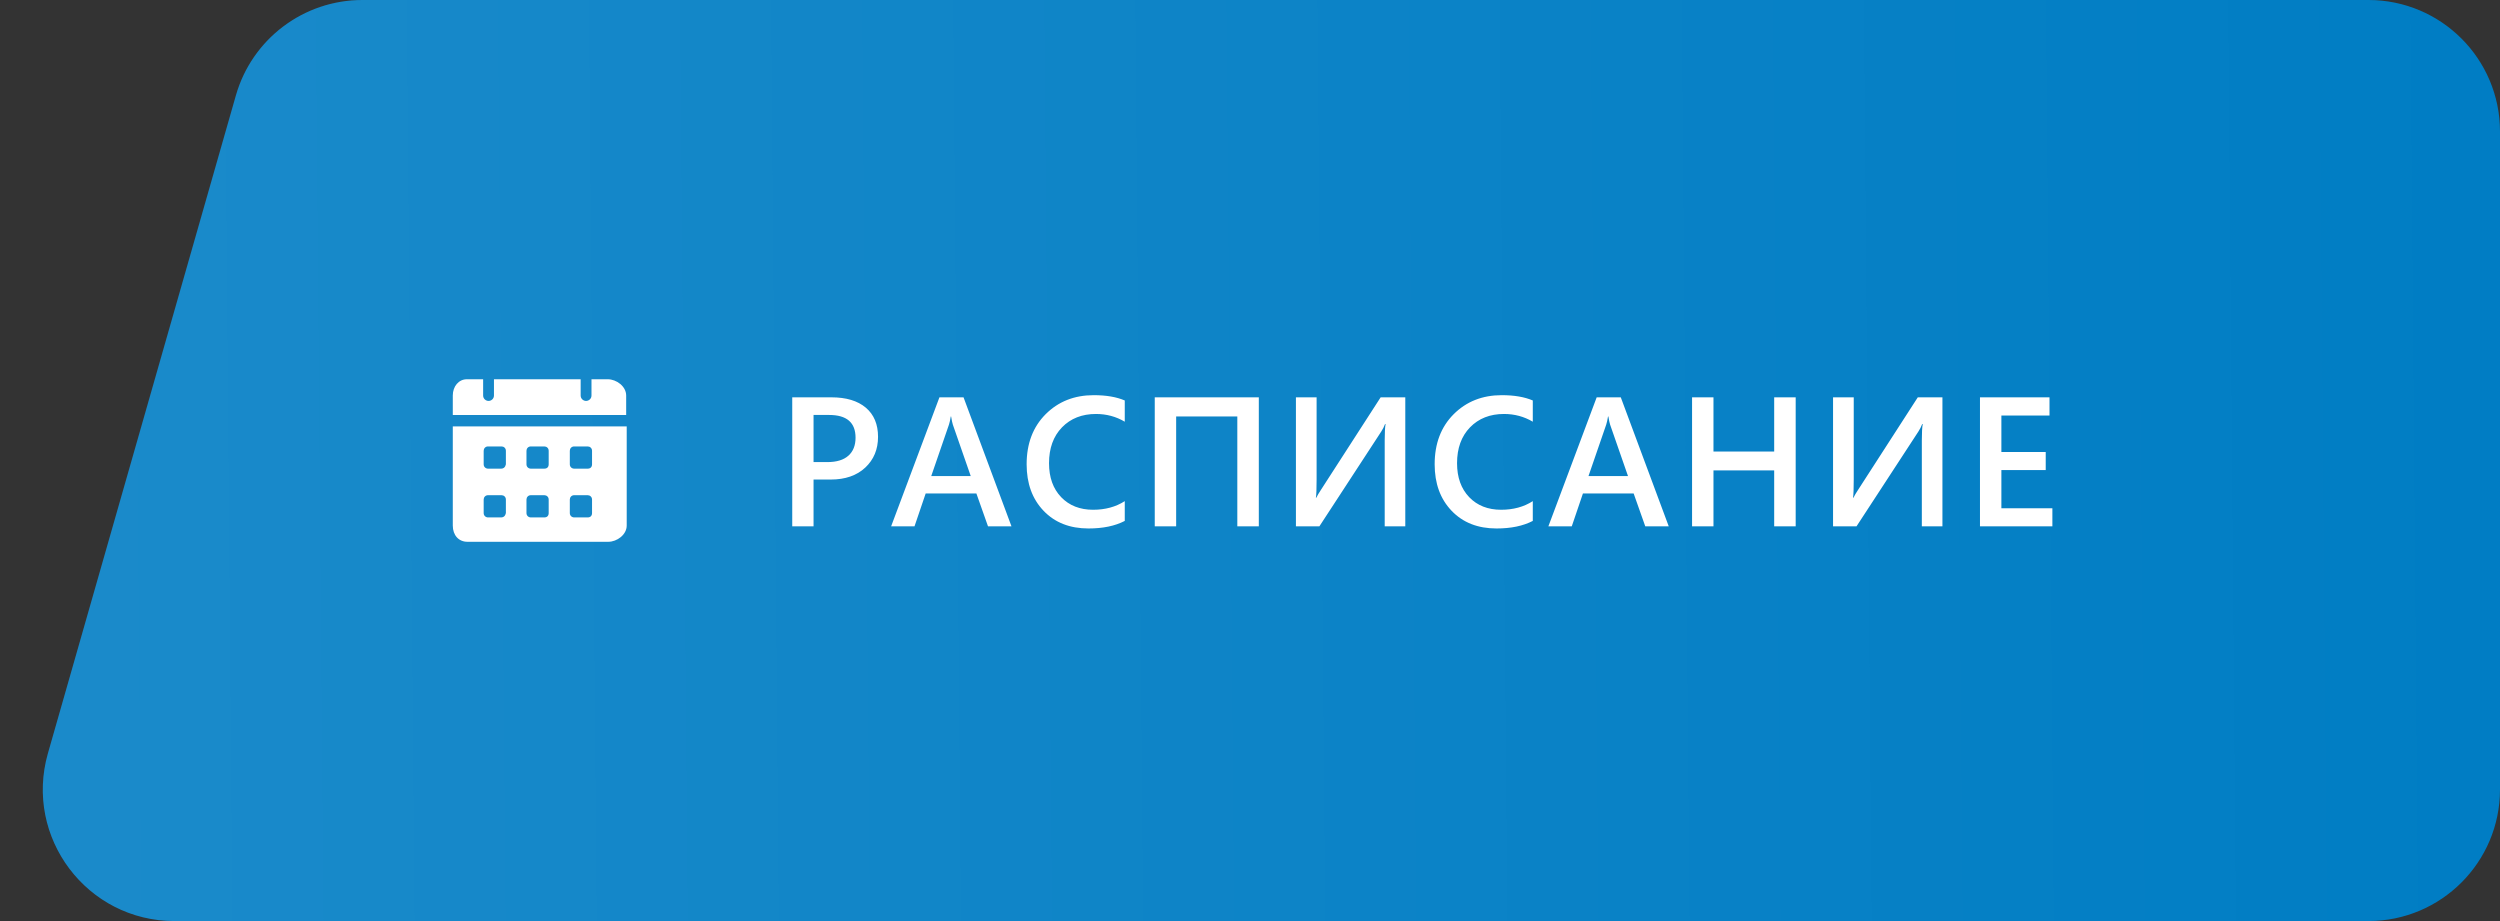 <?xml version="1.0" encoding="UTF-8"?> <svg xmlns="http://www.w3.org/2000/svg" width="190" height="70" viewBox="0 0 190 70" fill="none"><rect x="0" y="0" width="190" height="70" fill="#333333" stroke="none"/> <path d="M190 60C190 65.523 185.523 70 180 70H13.257C6.614 70 1.817 63.641 3.642 57.253L17.928 7.253C19.154 2.96 23.078 0 27.543 0H180C185.523 0 190 4.477 190 10V60Z" fill="#007DC4"></path> <path d="M190 60C190 65.523 185.523 70 180 70H13.257C6.614 70 1.817 63.641 3.642 57.253L17.928 7.253C19.154 2.96 23.078 0 27.543 0H180C185.523 0 190 4.477 190 10V60Z" fill="url(#paint0_linear_319_2)" fill-opacity="0.1"></path> <path d="M61.83 36.445V40H60.21V30.197H63.184C64.309 30.197 65.182 30.459 65.802 30.983C66.421 31.508 66.731 32.246 66.731 33.198C66.731 34.151 66.408 34.93 65.761 35.536C65.114 36.142 64.239 36.445 63.136 36.445H61.83ZM61.83 31.537V35.119H62.883C63.58 35.119 64.111 34.957 64.476 34.634C64.84 34.31 65.022 33.855 65.022 33.267C65.022 32.114 64.353 31.537 63.013 31.537H61.83ZM76.872 40H75.088L74.206 37.505H70.351L69.503 40H67.726L71.397 30.197H73.229L76.872 40ZM73.775 36.179L72.415 32.269C72.374 32.141 72.331 31.936 72.285 31.653H72.258C72.217 31.913 72.171 32.118 72.121 32.269L70.775 36.179H73.775ZM85.482 39.59C84.743 39.973 83.825 40.164 82.727 40.164C81.305 40.164 80.165 39.715 79.309 38.817C78.452 37.92 78.024 36.742 78.024 35.283C78.024 33.715 78.504 32.449 79.466 31.482C80.432 30.516 81.651 30.033 83.123 30.033C84.071 30.033 84.857 30.168 85.482 30.436V32.05C84.821 31.658 84.092 31.462 83.294 31.462C82.232 31.462 81.371 31.801 80.71 32.48C80.054 33.16 79.726 34.066 79.726 35.201C79.726 36.281 80.033 37.143 80.649 37.785C81.264 38.423 82.073 38.742 83.075 38.742C84.001 38.742 84.803 38.523 85.482 38.086V39.59ZM95.67 40H94.036V31.653H89.388V40H87.761V30.197H95.67V40ZM106.802 40H105.237V33.472C105.237 32.884 105.259 32.469 105.305 32.227H105.264C105.187 32.433 105.091 32.622 104.977 32.795L100.274 40H98.49V30.197H100.062V36.432C100.062 37.147 100.044 37.614 100.007 37.833H100.034C100.126 37.651 100.244 37.45 100.39 37.231L104.929 30.197H106.802V40ZM116.492 39.59C115.753 39.973 114.835 40.164 113.737 40.164C112.315 40.164 111.176 39.715 110.319 38.817C109.462 37.92 109.034 36.742 109.034 35.283C109.034 33.715 109.514 32.449 110.476 31.482C111.442 30.516 112.661 30.033 114.133 30.033C115.081 30.033 115.867 30.168 116.492 30.436V32.05C115.831 31.658 115.102 31.462 114.304 31.462C113.242 31.462 112.381 31.801 111.72 32.48C111.064 33.16 110.736 34.066 110.736 35.201C110.736 36.281 111.043 37.143 111.659 37.785C112.274 38.423 113.083 38.742 114.085 38.742C115.01 38.742 115.813 38.523 116.492 38.086V39.59ZM126.824 40H125.04L124.158 37.505H120.302L119.455 40H117.677L121.348 30.197H123.18L126.824 40ZM123.727 36.179L122.367 32.269C122.326 32.141 122.282 31.936 122.237 31.653H122.209C122.168 31.913 122.123 32.118 122.073 32.269L120.726 36.179H123.727ZM136.472 40H134.838V35.748H130.224V40H128.597V30.197H130.224V34.319H134.838V30.197H136.472V40ZM147.625 40H146.059V33.472C146.059 32.884 146.082 32.469 146.128 32.227H146.087C146.009 32.433 145.913 32.622 145.799 32.795L141.096 40H139.312V30.197H140.884V36.432C140.884 37.147 140.866 37.614 140.83 37.833H140.857C140.948 37.651 141.067 37.45 141.213 37.231L145.752 30.197H147.625V40ZM155.981 40H150.478V30.197H155.762V31.578H152.105V34.353H155.475V35.727H152.105V38.626H155.981V40Z" fill="white"></path> <path d="M46.189 28.823H44.953V30.059C44.953 30.306 44.747 30.471 44.541 30.471C44.336 30.471 44.13 30.306 44.13 30.059V28.823H37.541V30.059C37.541 30.306 37.336 30.471 37.13 30.471C36.924 30.471 36.718 30.306 36.718 30.059V28.823H35.483C34.865 28.823 34.412 29.359 34.412 30.059V31.541H47.589V30.059C47.589 29.359 46.847 28.823 46.189 28.823ZM34.412 32.406V39.941C34.412 40.682 34.865 41.176 35.524 41.176H46.23C46.889 41.176 47.63 40.641 47.63 39.941V32.406H34.412ZM38.077 39.324H37.089C36.924 39.324 36.759 39.2 36.759 38.994V37.965C36.759 37.8 36.883 37.635 37.089 37.635H38.118C38.283 37.635 38.447 37.759 38.447 37.965V38.994C38.406 39.2 38.283 39.324 38.077 39.324ZM38.077 35.618H37.089C36.924 35.618 36.759 35.494 36.759 35.288V34.259C36.759 34.094 36.883 33.929 37.089 33.929H38.118C38.283 33.929 38.447 34.053 38.447 34.259V35.288C38.406 35.494 38.283 35.618 38.077 35.618ZM41.371 39.324H40.342C40.177 39.324 40.012 39.2 40.012 38.994V37.965C40.012 37.8 40.136 37.635 40.342 37.635H41.371C41.536 37.635 41.7 37.759 41.7 37.965V38.994C41.7 39.2 41.577 39.324 41.371 39.324ZM41.371 35.618H40.342C40.177 35.618 40.012 35.494 40.012 35.288V34.259C40.012 34.094 40.136 33.929 40.342 33.929H41.371C41.536 33.929 41.7 34.053 41.7 34.259V35.288C41.7 35.494 41.577 35.618 41.371 35.618ZM44.665 39.324H43.636C43.471 39.324 43.306 39.2 43.306 38.994V37.965C43.306 37.8 43.43 37.635 43.636 37.635H44.665C44.83 37.635 44.995 37.759 44.995 37.965V38.994C44.995 39.2 44.871 39.324 44.665 39.324ZM44.665 35.618H43.636C43.471 35.618 43.306 35.494 43.306 35.288V34.259C43.306 34.094 43.43 33.929 43.636 33.929H44.665C44.83 33.929 44.995 34.053 44.995 34.259V35.288C44.995 35.494 44.871 35.618 44.665 35.618Z" fill="white"></path> <defs> <linearGradient id="paint0_linear_319_2" x1="10.5" y1="43.5" x2="187" y2="42" gradientUnits="userSpaceOnUse"> <stop stop-color="white"></stop> <stop offset="1" stop-color="white" stop-opacity="0"></stop> </linearGradient> </defs> </svg> 
